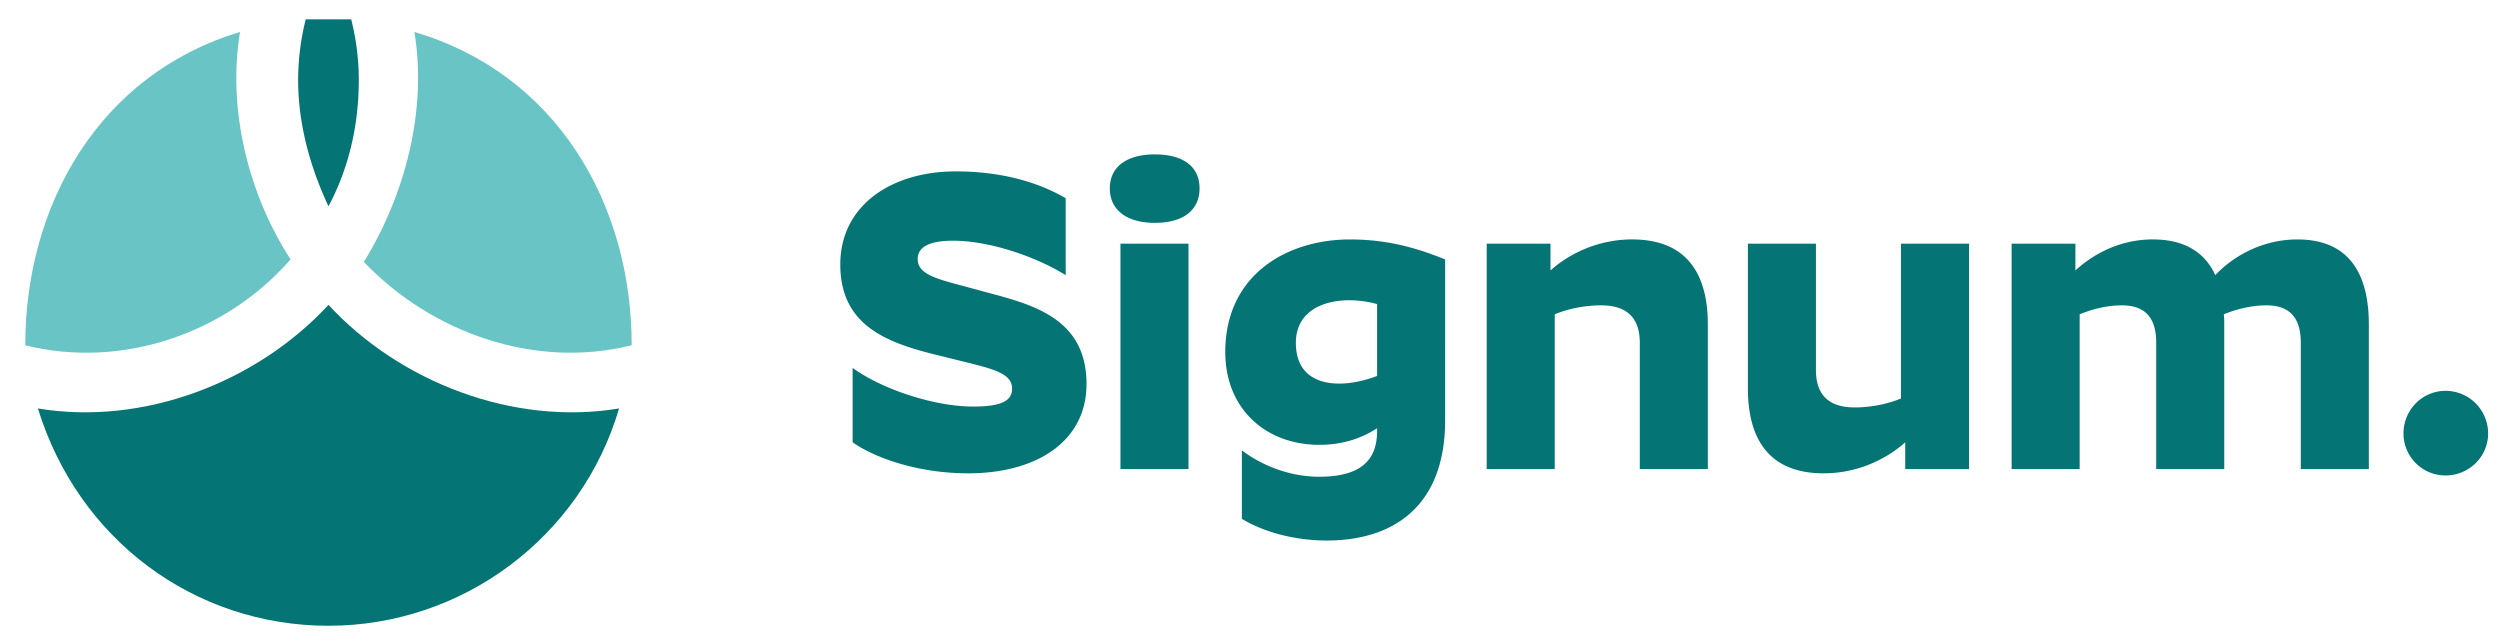 <svg xmlns="http://www.w3.org/2000/svg" viewBox="0 0 194 50" fill="none"><path fill-rule="evenodd" clip-rule="evenodd" d="M25.49 48.559c10.393 0 19.608-6.863 22.55-16.863-8.18 1.363-16.998-2.025-22.55-8.04-5.551 6.015-14.37 9.403-22.549 8.04 3.138 10.196 12.157 16.863 22.55 16.863" fill="#057475"></path><path fill-rule="evenodd" clip-rule="evenodd" d="M49.019 26.794c0-10.992-5.846-21.073-16.863-24.314 1.012 6.071-.733 12.692-3.922 17.843 5.272 5.523 13.296 8.343 20.785 6.47M22.55 20.127C19.28 15.1 17.63 8.47 18.627 2.48 7.7 5.76 1.96 15.895 1.96 26.794c7.454 1.863 15.563-.888 20.588-6.667" fill="#69C5C5"></path><path fill-rule="evenodd" clip-rule="evenodd" d="M25.49 16.01c1.568-2.941 2.353-6.275 2.353-9.804q0-2.353-.589-4.706h-3.529a19.3 19.3 0 0 0-.588 4.706c0 3.53.98 6.863 2.353 9.804" fill="#057475"></path><g clip-path="url(#a)"><path d="M78.539 30.163c0-1.122-1.32-1.485-3.267-1.98l-2.805-.693c-3.828-.957-7.26-2.343-7.26-6.963 0-4.653 4.059-7.227 8.943-7.227 4.323 0 7.062 1.22 8.547 2.079v5.973c-2.211-1.386-5.841-2.673-8.745-2.673-1.716 0-2.739.429-2.739 1.419 0 1.155 1.353 1.518 3.597 2.112l2.442.66c3.432.924 7.062 2.178 7.062 6.93 0 4.488-3.927 6.93-9.174 6.93-4.125 0-7.458-1.32-8.976-2.41v-5.774c2.244 1.65 6.336 3.003 9.339 3.003 2.31 0 3.036-.495 3.036-1.386m11.082-12.87c-2.178 0-3.498-.99-3.498-2.673s1.32-2.64 3.498-2.64c2.21 0 3.465.957 3.465 2.64s-1.254 2.673-3.465 2.673m-2.673 1.617h5.28V36.4h-5.28zm25.195 13.695c0 6.897-4.257 9.339-9.174 9.339-2.772 0-5.148-.792-6.6-1.683v-5.313c1.617 1.22 3.762 2.046 6.006 2.046 3.498 0 4.488-1.518 4.488-3.564v-.198c-1.122.726-2.574 1.287-4.488 1.287-4.125 0-7.293-2.772-7.293-7.194 0-6.105 4.917-8.745 9.669-8.745 3.3 0 5.643.858 7.392 1.55zm-11.583-6.006c0 2.409 1.617 3.168 3.366 3.168 1.023 0 2.079-.264 2.937-.594v-5.577a8.4 8.4 0 0 0-2.145-.297c-2.244 0-4.158.99-4.158 3.3m23.685-2.904c-1.353 0-2.64.297-3.597.693V36.4h-5.28V18.91h4.95v2.079c1.386-1.254 3.63-2.41 6.336-2.41 4.323 0 5.874 2.773 5.874 6.6V36.4h-5.28v-9.8c0-1.683-.759-2.904-3.003-2.904m19.674 7.92c1.353 0 2.64-.297 3.597-.693V18.91h5.28V36.4h-4.95v-2.08c-1.386 1.255-3.63 2.41-6.336 2.41-4.323 0-5.874-2.772-5.874-6.6V18.91h5.28v9.8c0 1.684.759 2.905 3.003 2.905m20.73-7.92c-1.221 0-2.376.33-3.267.693V36.4h-5.28V18.91h4.95v2.079c1.353-1.254 3.432-2.41 6.006-2.41 2.541 0 4.059 1.057 4.851 2.773 1.287-1.386 3.564-2.772 6.369-2.772 4.092 0 5.544 2.772 5.544 6.6V36.4h-5.28v-9.801c0-1.716-.66-2.904-2.673-2.904-1.221 0-2.409.33-3.3.693.033.264.033.528.033.792V36.4h-5.28v-9.801c0-1.716-.66-2.904-2.673-2.904m25.13 13.2a3.253 3.253 0 0 1-3.267-3.267c0-1.815 1.452-3.3 3.267-3.3a3.31 3.31 0 0 1 3.3 3.3c0 1.815-1.485 3.267-3.3 3.267" fill="#057475"></path></g><defs><clipPath id="a"><path fill="#fff" d="M65 0h129v50H65z"></path></clipPath></defs></svg>